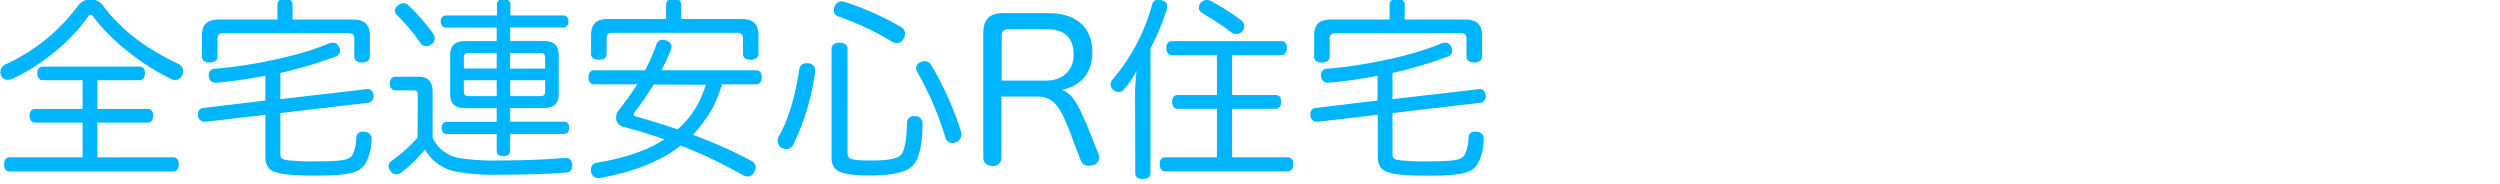 <svg xmlns="http://www.w3.org/2000/svg" width="572" height="42" viewBox="0 0 572 42"><defs><style>.cls-1{fill:#00b5ff;}</style></defs><g id="デザイン"><path class="cls-1" d="M20.72-.11a3.4,3.4,0,0,1,2.67,1.16c4.71,6.41,10.9,10.45,17.3,13.52a1.81,1.81,0,0,1,1.2,1.74,2.21,2.21,0,0,1-.18.89,1.79,1.79,0,0,1-1.64,1.11,1.76,1.76,0,0,1-.8-.18c-6.9-3.34-13.88-8.85-17.93-14.32-.22-.31-.4-.45-.58-.45a.78.78,0,0,0-.57.4C16.18,9.59,9.29,15,3.11,17.91a3,3,0,0,1-1.34.35A1.54,1.54,0,0,1,.3,17.37a2.43,2.43,0,0,1-.22-.93,2,2,0,0,1,1.34-1.78A42.6,42.6,0,0,0,18.05,1.05,3.46,3.46,0,0,1,20.72-.11ZM39.67,36c.8,0,1.24.62,1.24,1.6s-.44,1.64-1.24,1.64H2.17c-.8,0-1.24-.66-1.24-1.64S1.37,36,2.17,36H18.9V28.05H8c-.8,0-1.24-.67-1.24-1.6S7.24,24.93,8,24.93H18.9V18.35H9.78c-.8,0-1.25-.67-1.25-1.6S9,15.24,9.78,15.24h22.1c.85,0,1.29.58,1.29,1.51s-.44,1.6-1.29,1.6h-9.6v6.58H33.84c.8,0,1.2.58,1.2,1.52s-.4,1.6-1.2,1.6H22.28V36Z"/><path class="cls-1" d="M60.71,17.33a107.82,107.82,0,0,1-11.2,1.6h-.18a1.5,1.5,0,0,1-1.56-1.51v-.27a1.34,1.34,0,0,1,1.38-1.42c9-.76,19.53-3,26-5.74a2.81,2.81,0,0,1,1-.22,1.4,1.4,0,0,1,1.38.89,1.84,1.84,0,0,1,.27.93A1.48,1.48,0,0,1,76.64,13a94.62,94.62,0,0,1-12.5,3.69v6l19.93-2.31h.13c.71,0,1.16.62,1.29,1.47V22a1.43,1.43,0,0,1-1.25,1.51l-20.1,2.36V35c0,1.07.18,1.43,1.51,1.65a50.24,50.24,0,0,0,6.58.26c6.72,0,7.7-.4,8.41-1.46a9.15,9.15,0,0,0,.89-4,1.37,1.37,0,0,1,1.56-1.33h.26c1.07.13,1.65.62,1.65,1.6v.09a11.42,11.42,0,0,1-1.51,5.83c-1.38,1.91-3.52,2.53-11.34,2.53-4.59,0-7-.22-8.55-.62-2-.49-2.89-1.51-2.89-3.87V26.27l-13.78,1.6H46.7a1.47,1.47,0,0,1-1.38-1.47v-.26a1.31,1.31,0,0,1,1.07-1.43L60.71,23Zm20-12.86c2.62,0,3.91,1.07,3.91,3.65V13c0,.85-.71,1.29-1.78,1.29s-1.77-.44-1.77-1.29V8.83c0-.93-.49-1.24-1.38-1.24H51.15c-.89,0-1.38.31-1.38,1.24V13c0,.85-.75,1.29-1.82,1.29s-1.74-.44-1.74-1.29V8.12c0-2.58,1.25-3.65,3.92-3.65H63.47V1c0-.84.62-1.2,1.74-1.2S66.94.16,66.94,1V4.47Z"/><path class="cls-1" d="M95.59,21.78c0-.85-.26-1.11-1.06-1.11h-4c-.8,0-1.34-.54-1.34-1.56s.54-1.56,1.34-1.56h5.2c2.31,0,3.25,1.2,3.25,3.52V31.52a8.26,8.26,0,0,0,6,4.62,49.92,49.92,0,0,0,8.9.58c5.52,0,10.85-.22,15.43-.58h.18c.85,0,1.38.58,1.43,1.56v.18c0,1-.41,1.56-1.43,1.6-4.76.4-10.54.49-15.88.49a45.54,45.54,0,0,1-9.56-.76,10.34,10.34,0,0,1-6.81-5,34,34,0,0,1-5.64,5.43,1.59,1.59,0,0,1-.89.26,1.64,1.64,0,0,1-1.38-.8A1.79,1.79,0,0,1,88.92,38a1.32,1.32,0,0,1,.62-1.15,37.2,37.2,0,0,0,6-5.34Zm3.56-14a1.69,1.69,0,0,1-.4,2.35,2,2,0,0,1-1.24.45A1.44,1.44,0,0,1,96.3,10a43.38,43.38,0,0,0-5.47-6.54,1.28,1.28,0,0,1-.44-1A1.48,1.48,0,0,1,91,1.27,2.05,2.05,0,0,1,92.3.74a1.56,1.56,0,0,1,1,.35A44.49,44.49,0,0,1,99.15,7.77Zm14.5-1.47H102c-.71,0-1.15-.58-1.15-1.38A1.23,1.23,0,0,1,102,3.54h11.7V1c0-.76.54-1.2,1.51-1.2s1.56.44,1.56,1.2V3.54h12.14c.72,0,1.16.58,1.16,1.38s-.44,1.38-1.16,1.38H116.72V9.37h7.43c2.53,0,3.69.93,3.69,3.2v9c0,2.22-1.16,3.16-3.69,3.16h-7.43v3.11h12.37c.71,0,1.15.58,1.15,1.42s-.44,1.38-1.15,1.38H116.72V34.5c0,.8-.53,1.2-1.56,1.2s-1.51-.4-1.51-1.2V30.67H102.22c-.76,0-1.16-.53-1.16-1.38s.4-1.42,1.16-1.42h11.43V24.76h-7c-2.49,0-3.65-.94-3.65-3.16v-9c0-2.27,1.16-3.2,3.65-3.2h7Zm-6.31,5.82c-.8,0-1.21.27-1.21,1v2.53h7.52V12.12Zm-1.21,6.23V21c0,.76.41,1,1.21,1h6.31V18.35Zm18.6-2.67V13.15c0-.76-.4-1-1.2-1h-6.81v3.56ZM123.53,22c.8,0,1.2-.22,1.2-1V18.35h-8V22Z"/><path class="cls-1" d="M165.21,19.29a36.14,36.14,0,0,1-2.09,5.29,31.5,31.5,0,0,1-4.58,6.27,101.79,101.79,0,0,1,13.43,6,1.59,1.59,0,0,1,.94,1.46,2.15,2.15,0,0,1-.32,1.07,1.74,1.74,0,0,1-1.51,1,2.26,2.26,0,0,1-1.11-.31,109.83,109.83,0,0,0-14.19-6.76c-4.8,3.73-11.07,6.09-18.55,7.43H137a1.7,1.7,0,0,1-1.78-1.47,1.87,1.87,0,0,1,0-.45,1.53,1.53,0,0,1,1.38-1.6c6-1,11.2-2.62,15.43-5.34-3.2-1.11-6.4-2.09-9.34-2.84a2.17,2.17,0,0,1-1.73-2.14,2.78,2.78,0,0,1,.71-1.82,60.81,60.81,0,0,0,4.13-5.78h-9.92c-.8,0-1.24-.72-1.24-1.61s.44-1.6,1.24-1.6H147.6a45.07,45.07,0,0,0,2.58-5.87A1.41,1.41,0,0,1,151.6,9.1a2.19,2.19,0,0,1,.71.13c.85.27,1.34.76,1.34,1.47a2.09,2.09,0,0,1-.18.8c-.62,1.51-1.34,3.07-2.14,4.58H173c.84,0,1.29.67,1.29,1.6s-.45,1.61-1.29,1.61Zm4.45-14.95c2.67,0,3.87,1.16,3.87,3.78v4.23c0,.89-.71,1.33-1.78,1.33S170,13.24,170,12.39V8.79c0-1-.49-1.29-1.42-1.29H140.21c-.93,0-1.42.31-1.42,1.29v3.6c0,.85-.76,1.29-1.78,1.29s-1.78-.44-1.78-1.33V8.12c0-2.62,1.2-3.78,3.87-3.78h13.3V1.14c0-.94.62-1.43,1.74-1.43s1.73.49,1.73,1.43v3.2Zm-20.11,15a59.67,59.67,0,0,1-4.22,6.18,1.62,1.62,0,0,0-.36.67c0,.22.23.4.8.53,2.81.8,6,1.78,9.26,2.89a21,21,0,0,0,4.75-6,30.88,30.88,0,0,0,1.74-4.22Z"/><path class="cls-1" d="M184.66,14.48H185a1.59,1.59,0,0,1,1.51,1.65v.31a56,56,0,0,1-5,16.68,1.76,1.76,0,0,1-1.6,1,2.41,2.41,0,0,1-1-.26,1.89,1.89,0,0,1-1-1.61,2.43,2.43,0,0,1,.22-.93c2.45-4.23,3.92-9.92,4.76-15.52A1.57,1.57,0,0,1,184.66,14.48Zm5.6-3.38c0-.8.71-1.33,1.82-1.33s1.83.53,1.83,1.33V34.72c0,1.6.22,2,5.56,2,4.85,0,6.4-.67,7-1.74s1-3.6,1.06-6.89a1.5,1.5,0,0,1,1.69-1.51h.14a1.62,1.62,0,0,1,1.73,1.69c0,4-.67,7.25-1.56,8.76a4.72,4.72,0,0,1-2.22,1.91c-1.73.8-4.45,1.2-8.18,1.2H198c-6.49-.13-7.74-1.29-7.74-4.31Zm15.88-4.93a1.77,1.77,0,0,1,.93,1.55,2.1,2.1,0,0,1-.35,1.16,1.68,1.68,0,0,1-1.51,1,2.21,2.21,0,0,1-1.21-.4,64.14,64.14,0,0,0-12.23-5.74,1.36,1.36,0,0,1-1-1.38,2,2,0,0,1,.18-.85,1.78,1.78,0,0,1,1.6-1.2,3.31,3.31,0,0,1,.62.09A67.34,67.34,0,0,1,206.14,6.17ZM211.61,14a1.54,1.54,0,0,1,1.42.84,73.13,73.13,0,0,1,6.81,15.13,3,3,0,0,1,.13.84,1.84,1.84,0,0,1-1.24,1.74,2,2,0,0,1-.85.17,1.57,1.57,0,0,1-1.56-1.24,73.39,73.39,0,0,0-6.49-15.08,1.85,1.85,0,0,1-.22-.8,1.53,1.53,0,0,1,1-1.38A2.91,2.91,0,0,1,211.61,14Z"/><path class="cls-1" d="M251.38,35.3a2.25,2.25,0,0,1,.14.75,1.79,1.79,0,0,1-1.47,1.74,3.67,3.67,0,0,1-1,.13,1.76,1.76,0,0,1-1.74-1.15l-1.11-2.85c-3.2-8.67-4.45-11.83-8.89-11.83h-8.19v14a1.8,1.8,0,0,1-2,1.87c-1.25,0-2.14-.62-2.14-1.91V7.81c0-3.42,1.38-4.8,4.54-4.8h10.41c6.45,0,10,3.42,10,8.89,0,5.12-2.89,7.79-7,8.68,2.67.8,4.09,3.78,7.38,12.09Zm-12-16.86c3.78,0,6.27-2.36,6.27-5.91,0-3.79-2-5.83-6-5.83h-9c-.93,0-1.47.49-1.47,1.55V18.44Z"/><path class="cls-1" d="M259.7,21.64a47.07,47.07,0,0,1,.36-5.47,20.08,20.08,0,0,1-2.89,4.27,1.71,1.71,0,0,1-1.25.63,2,2,0,0,1-1.2-.49,1.7,1.7,0,0,1-.62-1.25,2,2,0,0,1,.49-1.2,44.09,44.09,0,0,0,9-17A1.39,1.39,0,0,1,265-.06a3.94,3.94,0,0,1,.71.09c.84.22,1.33.66,1.33,1.42A2.65,2.65,0,0,1,267,2a52.35,52.35,0,0,1-3.78,9.12V39.66c0,.84-.66,1.29-1.73,1.29s-1.74-.45-1.74-1.29Zm22.2.09h10c.8,0,1.25.63,1.25,1.56s-.45,1.6-1.25,1.6h-10V36h12.81c.76,0,1.2.62,1.2,1.55s-.44,1.65-1.2,1.65H266.55c-.8,0-1.2-.67-1.2-1.65s.4-1.55,1.2-1.55h11.88V24.89h-9c-.8,0-1.24-.62-1.24-1.56s.44-1.6,1.24-1.6h9V12.61H268.11c-.8,0-1.24-.66-1.24-1.64s.44-1.56,1.24-1.56H293.2c.8,0,1.24.58,1.24,1.56s-.44,1.64-1.24,1.64H281.9Zm2-17.17A1.82,1.82,0,0,1,284.7,6a1.73,1.73,0,0,1-.4,1.06,1.84,1.84,0,0,1-1.42.76,2.11,2.11,0,0,1-1.16-.4A59.84,59.84,0,0,0,275.09,3a1.45,1.45,0,0,1-.8-1.25,1.79,1.79,0,0,1,.36-1A1.79,1.79,0,0,1,276.12,0a2.09,2.09,0,0,1,.89.22A52.65,52.65,0,0,1,283.9,4.56Z"/><path class="cls-1" d="M315.18,17.33A108,108,0,0,1,304,18.93h-.18a1.51,1.51,0,0,1-1.56-1.51v-.27a1.34,1.34,0,0,1,1.38-1.42c9-.76,19.53-3,26-5.74a2.86,2.86,0,0,1,1-.22,1.4,1.4,0,0,1,1.38.89,1.93,1.93,0,0,1,.26.93A1.47,1.47,0,0,1,331.1,13a94.17,94.17,0,0,1-12.5,3.69v6l19.93-2.31h.13c.71,0,1.16.62,1.29,1.47V22a1.43,1.43,0,0,1-1.24,1.51L318.6,25.87V35c0,1.07.18,1.43,1.51,1.65a50.33,50.33,0,0,0,6.59.26c6.71,0,7.69-.4,8.4-1.46a8.88,8.88,0,0,0,.89-4,1.38,1.38,0,0,1,1.56-1.33h.27c1.07.13,1.64.62,1.64,1.6v.09A11.42,11.42,0,0,1,338,37.66c-1.38,1.91-3.51,2.53-11.34,2.53-4.58,0-7-.22-8.54-.62-2-.49-2.89-1.51-2.89-3.87V26.27l-13.79,1.6h-.22a1.46,1.46,0,0,1-1.38-1.47v-.26a1.3,1.3,0,0,1,1.07-1.43L315.18,23Zm20-12.86c2.63,0,3.92,1.07,3.92,3.65V13c0,.85-.71,1.29-1.78,1.29s-1.78-.44-1.78-1.29V8.83c0-.93-.49-1.24-1.38-1.24H305.61c-.88,0-1.37.31-1.37,1.24V13c0,.85-.76,1.29-1.83,1.29s-1.73-.44-1.73-1.29V8.12c0-2.58,1.24-3.65,3.91-3.65h13.35V1c0-.84.62-1.2,1.73-1.2S321.4.16,321.4,1V4.47Z"/></g></svg>